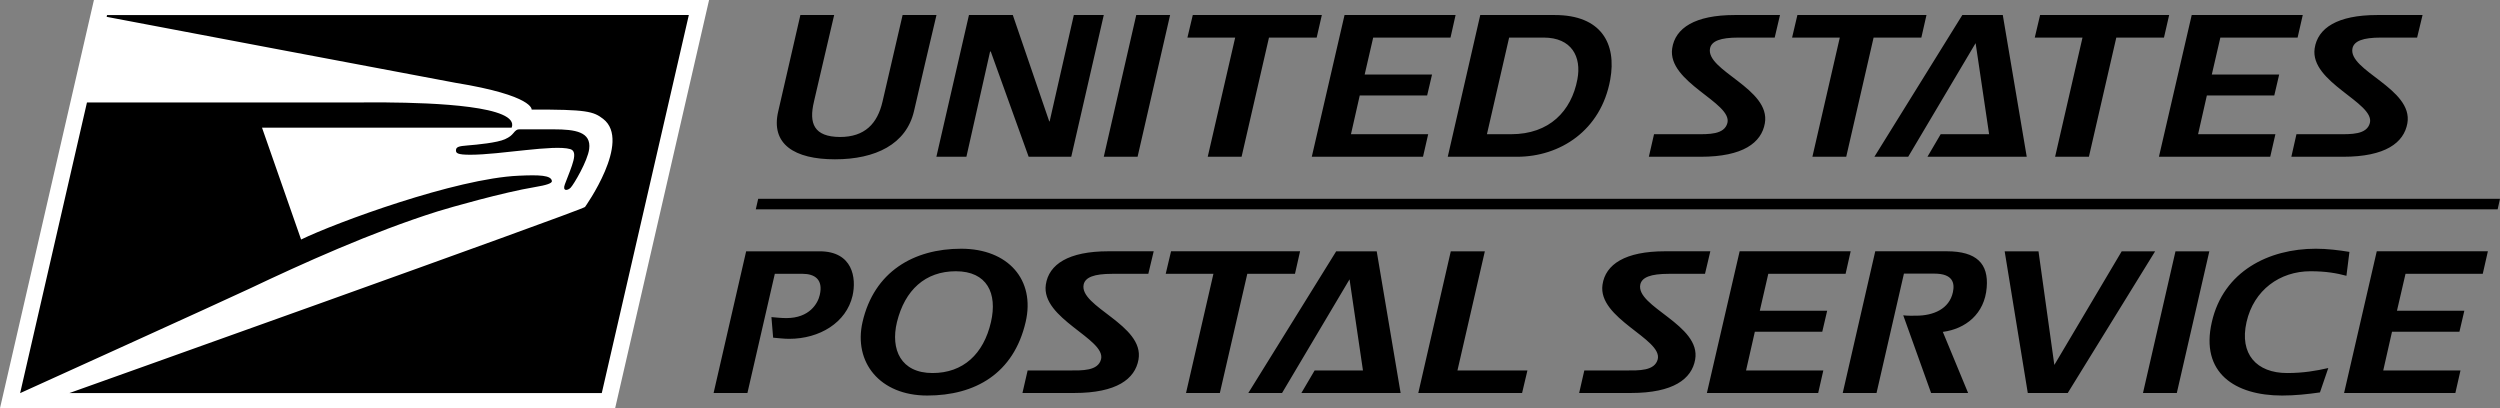 <svg width="98" height="16" viewBox="0 0 98 16" fill="none" xmlns="http://www.w3.org/2000/svg">
<rect x="0" y="0" width="98" height="16" fill="#808080" stroke="none"/>
<path d="M24.114 16L27.796 0H3.682L0 16H24.114Z" fill="white"/>
<path d="M27.002 0.589L4.195 0.59L4.181 0.66C4.181 0.66 17.589 3.203 17.855 3.246C20.936 3.748 20.84 4.297 20.84 4.297C22.999 4.287 23.264 4.368 23.642 4.659C24.777 5.534 22.932 8.114 22.932 8.114C22.668 8.294 2.722 15.407 2.722 15.407H23.59L27.002 0.589L27.002 0.589ZM31.375 0.589L30.509 4.355C30.198 5.656 31.148 6.245 32.731 6.245C34.319 6.245 35.527 5.655 35.829 4.355C36.71 0.589 35.82 4.355 36.71 0.589H35.382C35.382 0.589 34.711 3.486 34.595 3.982C34.395 4.851 33.898 5.37 32.925 5.37C31.909 5.362 31.7 4.842 31.908 3.982C31.885 4.069 32.699 0.589 32.699 0.589H31.375ZM37.983 0.589L36.706 6.145H37.883L38.811 2.021H38.838L40.323 6.145H41.993L43.268 0.589H42.094L41.146 4.758H41.13L39.702 0.589H37.983ZM44.541 0.589L43.268 6.145H44.593L45.868 0.589H44.541ZM46.757 0.589L46.547 1.473H48.419L47.343 6.145H48.67L49.744 1.473H51.614L51.816 0.589H46.757ZM52.706 0.589L51.422 6.145H55.782L55.985 5.26H52.958L53.302 3.742H55.944L56.136 2.921H53.495L53.829 1.473H56.86L57.059 0.588H52.706L52.706 0.589ZM58.026 0.589L56.752 6.145H59.47C61.148 6.145 62.759 5.122 63.121 3.123C63.379 1.706 62.766 0.589 60.946 0.589H58.026ZM67.999 0.589C66.44 0.589 65.665 1.1 65.549 1.899C65.356 3.231 67.907 4.022 67.715 4.818C67.596 5.284 66.976 5.261 66.473 5.261H64.838L64.635 6.145H66.666C68.328 6.145 69.049 5.594 69.182 4.834C69.424 3.47 66.834 2.766 67.036 1.884C67.102 1.612 67.428 1.473 68.15 1.473H69.568L69.776 0.589H67.999ZM70.458 0.589L70.25 1.473H72.12L71.046 6.145H72.372L73.445 1.473H75.317L75.518 0.589H70.458ZM76.923 0.589L73.476 6.145H74.801L77.444 1.691L77.973 5.26H76.075L75.556 6.145H79.448L78.509 0.588H76.923V0.589ZM79.972 0.589L79.763 1.473H81.634L80.56 6.145H81.885L82.959 1.473H84.828L85.031 0.589H79.972ZM85.915 0.589L84.63 6.145H88.993L89.196 5.26H86.165L86.509 3.742H89.152L89.344 2.921H86.703L87.038 1.473H90.066L90.268 0.588L85.915 0.589ZM93.185 0.589C91.624 0.589 90.852 1.1 90.734 1.899C90.542 3.231 93.092 4.022 92.9 4.818C92.781 5.284 92.16 5.261 91.657 5.261H90.021L89.821 6.145H91.85C93.511 6.145 94.233 5.594 94.369 4.834C94.61 3.47 92.019 2.766 92.219 1.884C92.287 1.612 92.615 1.473 93.336 1.473H94.751L94.964 0.589H93.185ZM59.158 1.473H60.511C61.609 1.473 62.002 2.225 61.834 3.108C61.6 4.355 60.736 5.261 59.236 5.261H58.288L59.158 1.473ZM15.15 4.015C14.546 4.011 14.12 4.019 14.071 4.016H3.409L0.789 15.411C0.789 15.411 8.813 11.774 9.795 11.309C11.806 10.354 14.586 9.094 17.156 8.286C17.646 8.133 19.743 7.536 20.965 7.334C21.438 7.256 21.64 7.182 21.634 7.1C21.615 6.867 21.139 6.851 20.333 6.888C17.873 6.994 13.16 8.728 11.803 9.389L10.271 5.005H20.057C20.387 4.152 16.964 4.029 15.15 4.016L15.15 4.015ZM20.339 5.071C20.268 5.071 20.207 5.115 20.125 5.218C20.049 5.307 19.988 5.368 19.794 5.458C19.492 5.595 18.701 5.672 18.331 5.701C17.976 5.728 17.88 5.762 17.874 5.888C17.87 6.002 17.926 6.066 18.436 6.066C19.608 6.066 21.718 5.658 22.353 5.845C22.689 5.944 22.419 6.496 22.144 7.222C22.037 7.502 22.247 7.482 22.368 7.359C22.49 7.235 23.037 6.31 23.096 5.84C23.181 5.171 22.559 5.07 21.702 5.07H20.339V5.071ZM37.678 9.75C35.817 9.75 34.265 10.649 33.811 12.624C33.451 14.204 34.492 15.505 36.346 15.505C38.225 15.505 39.735 14.646 40.205 12.624C40.59 10.975 39.524 9.75 37.678 9.75ZM90.78 9.75C88.934 9.75 87.157 10.633 86.704 12.624C86.243 14.615 87.609 15.505 89.456 15.505C89.967 15.505 90.457 15.452 90.942 15.383L91.269 14.427C90.791 14.537 90.286 14.623 89.657 14.623C88.457 14.623 87.779 13.879 88.064 12.624C88.349 11.368 89.371 10.633 90.57 10.633C91.184 10.633 91.602 10.71 91.98 10.811L92.098 9.874C91.671 9.805 91.227 9.75 90.78 9.75ZM43.447 9.85C41.885 9.85 41.112 10.361 40.996 11.16C40.803 12.493 43.352 13.283 43.162 14.081C43.044 14.546 42.422 14.522 41.919 14.522H40.283L40.08 15.405H42.113C43.774 15.405 44.494 14.856 44.629 14.096C44.872 12.733 42.28 12.027 42.481 11.145C42.548 10.873 42.876 10.734 43.599 10.734H45.014L45.225 9.85L43.447 9.85ZM45.905 9.85L45.696 10.734H47.566L46.492 15.406H47.818L48.894 10.734H50.763L50.963 9.85L45.905 9.85ZM65.269 9.85C63.707 9.85 62.934 10.361 62.818 11.16C62.624 12.493 65.174 13.283 64.984 14.081C64.865 14.546 64.244 14.522 63.741 14.522H62.105L61.903 15.405H63.934C65.594 15.405 66.316 14.856 66.45 14.096C66.694 12.733 64.103 12.027 64.301 11.145C64.368 10.873 64.697 10.734 65.419 10.734H66.836L67.045 9.85H65.269L65.269 9.85ZM68.194 9.85L66.91 15.405H71.273L71.474 14.522H68.445L68.79 13.003H71.433L71.625 12.181H68.984L69.317 10.734H72.347L72.546 9.85H68.194L68.194 9.85ZM73.51 9.85L72.235 15.405H73.56L74.634 10.726H75.825C76.563 10.726 76.629 11.105 76.554 11.454C76.412 12.112 75.791 12.375 75.112 12.375C74.985 12.375 74.774 12.383 74.607 12.36L75.699 15.405H77.15L76.159 13.01C77.041 12.895 77.797 12.314 77.879 11.268C77.956 10.338 77.486 9.85 76.313 9.85H73.51L73.51 9.85ZM93.169 9.85L91.888 15.405H96.25L96.451 14.522H93.423L93.767 13.003H96.41L96.602 12.181H93.961L94.296 10.734H97.324L97.525 9.85L93.169 9.85ZM29.249 9.851L27.973 15.405H29.299L30.373 10.733H31.454C31.942 10.733 32.276 10.958 32.135 11.562C32.06 11.895 31.732 12.469 30.826 12.469C30.625 12.469 30.407 12.445 30.24 12.43L30.307 13.237C30.499 13.253 30.726 13.282 30.937 13.282C32.127 13.282 33.176 12.647 33.42 11.593C33.578 10.896 33.428 9.851 32.127 9.851H29.249ZM52.379 9.851L48.934 15.405H50.257L52.902 10.95L53.428 14.522H51.533L51.014 15.405H54.904L53.967 9.851H52.379ZM56.871 9.851L55.597 15.405H59.666L59.875 14.522H57.132L58.206 9.851H56.871ZM78.583 9.851L79.489 15.405H81.056L84.481 9.851H83.171L80.53 14.306L79.909 9.851H78.583H78.583ZM85.279 9.851L84.005 15.405H85.331L86.606 9.851H85.28H85.279ZM37.469 10.633C38.694 10.633 39.105 11.499 38.846 12.624C38.558 13.88 37.754 14.623 36.555 14.623C35.313 14.623 34.901 13.701 35.161 12.624C35.471 11.369 36.27 10.633 37.469 10.633Z" fill="black"/>
<path d="M29.721 7.793L29.627 8.205H97.908L98 7.793H29.725H29.721Z" fill="black"/>
</svg>
